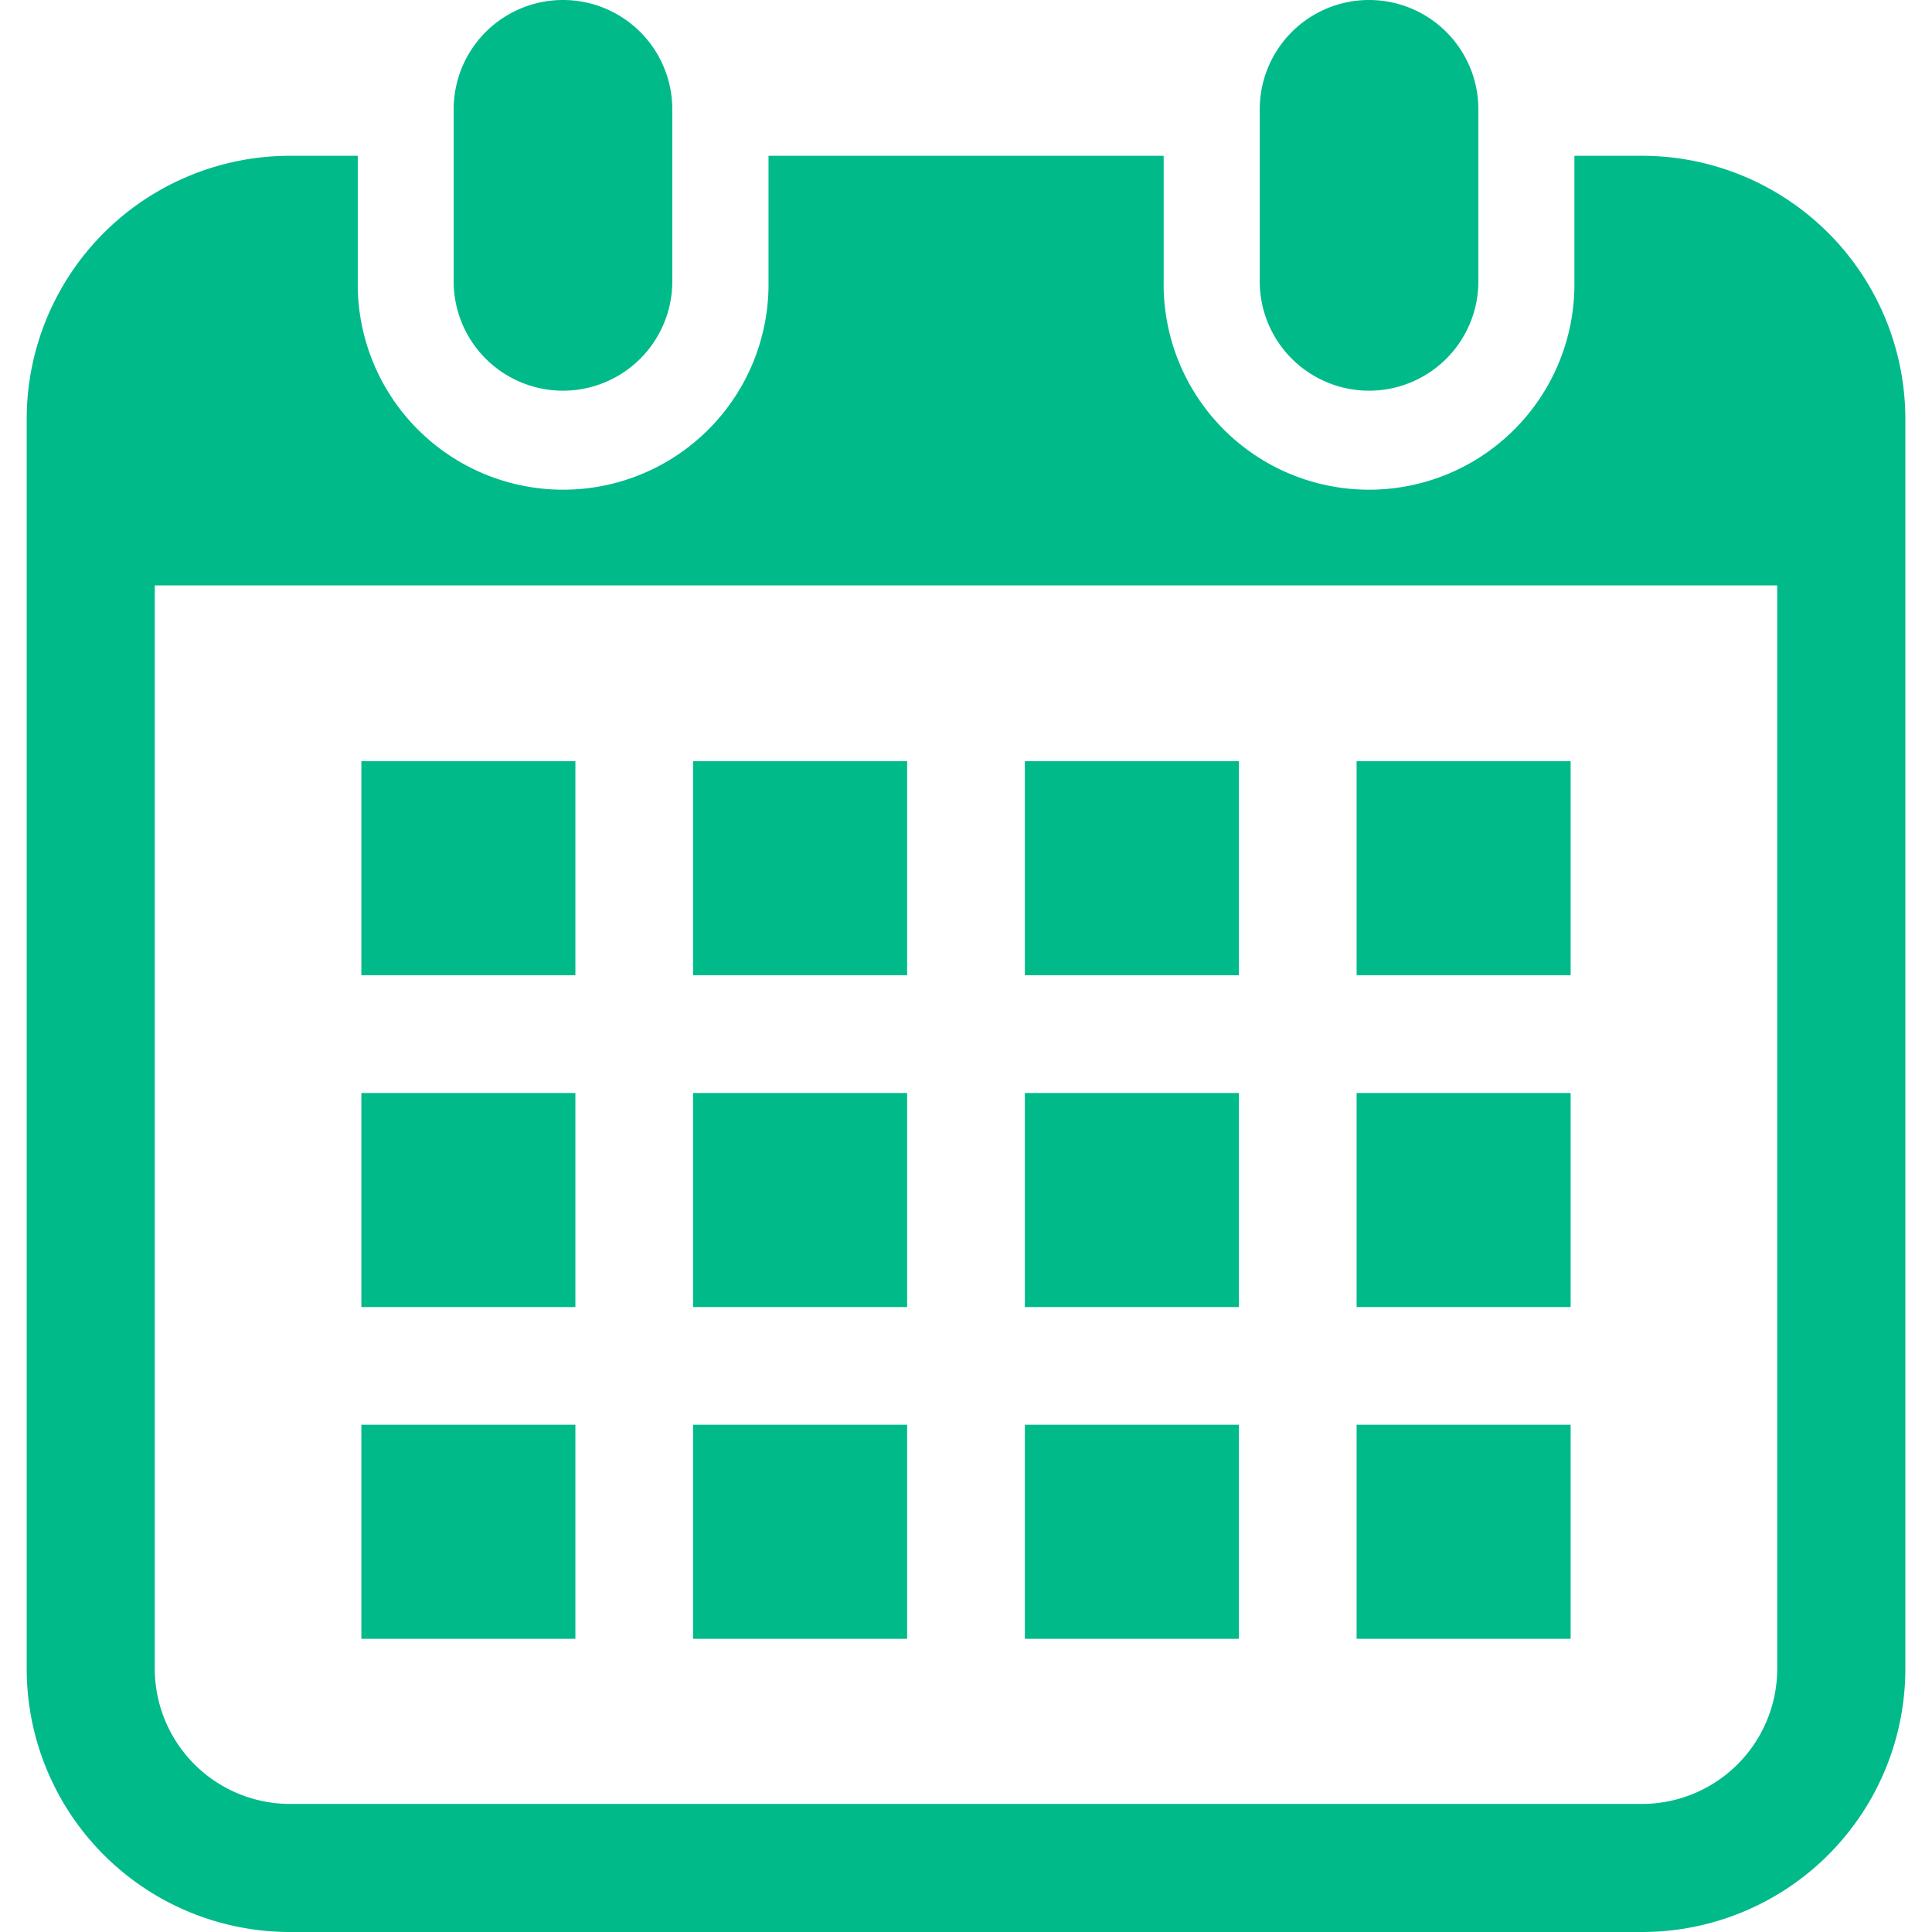 <svg xmlns="http://www.w3.org/2000/svg" xmlns:xlink="http://www.w3.org/1999/xlink" width="45" height="45" viewBox="0 0 45 45">
  <defs>
    <clipPath id="clip-path">
      <rect id="長方形_24" data-name="長方形 24" width="45" height="45" transform="translate(1332 43)" fill="#fff" stroke="#707070" stroke-width="1"/>
    </clipPath>
  </defs>
  <g id="マスクグループ_3" data-name="マスクグループ 3" transform="translate(-1332 -43)" clip-path="url(#clip-path)">
    <g id="カレンダーのフリーアイコン4" transform="translate(1332 43)">
      <path id="パス_10" data-name="パス 10" d="M13.113,9.1a2.546,2.546,0,0,0,2.546-2.546V2.546a2.546,2.546,0,0,0-5.092,0V6.553A2.546,2.546,0,0,0,13.113,9.1Z" fill="#00ba89"/>
      <path id="パス_11" data-name="パス 11" d="M31.888,9.1a2.546,2.546,0,0,0,2.546-2.546V2.546a2.546,2.546,0,0,0-5.092,0V6.553A2.546,2.546,0,0,0,31.888,9.1Z" fill="#00ba89"/>
      <path id="パス_12" data-name="パス 12" d="M38.247,3.629H36.671V6.553a4.784,4.784,0,1,1-9.567,0V3.629H17.9V6.553a4.784,4.784,0,1,1-9.567,0V3.629H6.753A6.132,6.132,0,0,0,.622,9.76V38.868A6.132,6.132,0,0,0,6.753,45H38.247a6.132,6.132,0,0,0,6.132-6.132V9.76A6.132,6.132,0,0,0,38.247,3.629Zm3.148,35.24a3.152,3.152,0,0,1-3.148,3.148H6.753a3.152,3.152,0,0,1-3.148-3.148V13.635h37.79Z" fill="#00ba89"/>
      <rect id="長方形_25" data-name="長方形 25" width="4.986" height="4.986" transform="translate(16.143 33.185)" fill="#00ba89"/>
      <rect id="長方形_26" data-name="長方形 26" width="4.986" height="4.986" transform="translate(16.143 25.458)" fill="#00ba89"/>
      <rect id="長方形_27" data-name="長方形 27" width="4.985" height="4.986" transform="translate(8.417 33.185)" fill="#00ba89"/>
      <rect id="長方形_28" data-name="長方形 28" width="4.985" height="4.986" transform="translate(8.417 25.458)" fill="#00ba89"/>
      <rect id="長方形_29" data-name="長方形 29" width="4.985" height="4.986" transform="translate(31.598 17.73)" fill="#00ba89"/>
      <rect id="長方形_30" data-name="長方形 30" width="4.986" height="4.986" transform="translate(23.871 17.73)" fill="#00ba89"/>
      <rect id="長方形_31" data-name="長方形 31" width="4.986" height="4.986" transform="translate(23.871 25.458)" fill="#00ba89"/>
      <rect id="長方形_32" data-name="長方形 32" width="4.985" height="4.986" transform="translate(31.598 33.185)" fill="#00ba89"/>
      <rect id="長方形_33" data-name="長方形 33" width="4.985" height="4.986" transform="translate(31.598 25.458)" fill="#00ba89"/>
      <rect id="長方形_34" data-name="長方形 34" width="4.986" height="4.986" transform="translate(23.871 33.185)" fill="#00ba89"/>
      <rect id="長方形_35" data-name="長方形 35" width="4.986" height="4.986" transform="translate(16.143 17.73)" fill="#00ba89"/>
      <rect id="長方形_36" data-name="長方形 36" width="4.985" height="4.986" transform="translate(8.417 17.73)" fill="#00ba89"/>
    </g>
  </g>
</svg>
